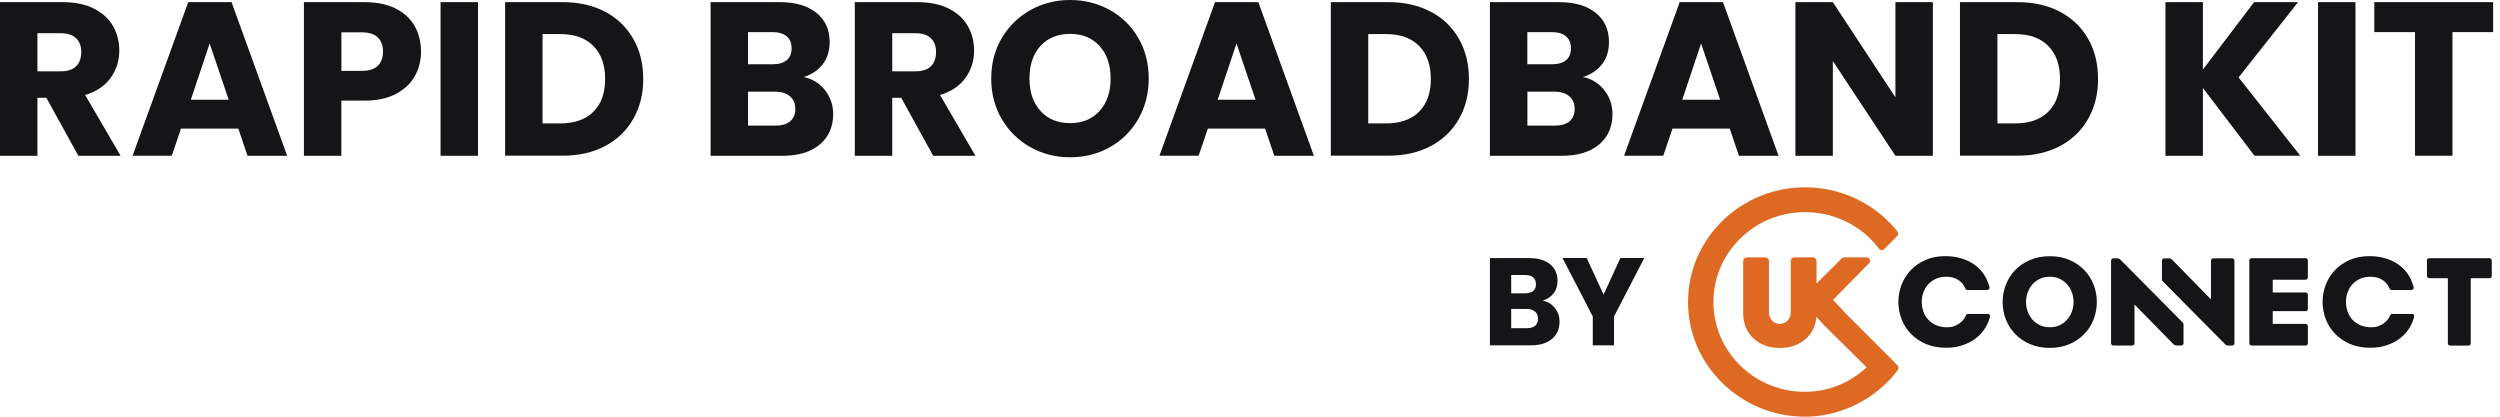 <svg width="240" height="40" viewBox="0 0 240 40" fill="none" xmlns="http://www.w3.org/2000/svg">
<path d="M7.521 14.957L4.453 9.391H3.594V14.957H0V0.206H6.029C7.194 0.206 8.185 0.411 9.001 0.817C9.818 1.223 10.435 1.781 10.841 2.487C11.246 3.194 11.452 3.984 11.452 4.854C11.452 5.834 11.173 6.709 10.619 7.478C10.066 8.248 9.249 8.796 8.174 9.117L11.579 14.957H7.521ZM3.594 6.846H5.824C6.482 6.846 6.978 6.688 7.304 6.361C7.636 6.04 7.8 5.586 7.8 4.996C7.8 4.406 7.636 3.995 7.304 3.673C6.978 3.352 6.482 3.188 5.824 3.188H3.594V6.846Z" fill="#151416"/>
<path d="M22.878 12.348H17.375L16.49 14.951H12.727L18.071 0.206H22.229L27.568 14.957H23.763L22.883 12.353L22.878 12.348ZM21.955 9.576L20.127 4.174L18.319 9.576H21.955Z" fill="#151416"/>
<path d="M39.831 7.294C39.441 8 38.835 8.574 38.024 9.007C37.212 9.439 36.206 9.66 34.999 9.66H32.77V14.957H29.175V0.206H34.993C36.169 0.206 37.165 0.411 37.976 0.817C38.788 1.223 39.399 1.781 39.805 2.498C40.211 3.215 40.416 4.032 40.416 4.959C40.416 5.813 40.221 6.593 39.826 7.299L39.831 7.294ZM36.264 6.319C36.601 5.997 36.77 5.539 36.77 4.954C36.77 4.369 36.601 3.91 36.264 3.589C35.926 3.267 35.415 3.104 34.73 3.104H32.775V6.804H34.73C35.415 6.804 35.926 6.646 36.264 6.319Z" fill="#151416"/>
<path d="M45.887 0.206V14.957H42.293V0.206H45.887Z" fill="#151416"/>
<path d="M58.092 1.128C59.257 1.744 60.153 2.609 60.791 3.721C61.428 4.833 61.75 6.119 61.75 7.578C61.75 9.038 61.428 10.303 60.791 11.42C60.153 12.538 59.252 13.407 58.082 14.024C56.912 14.64 55.557 14.946 54.013 14.946H48.49V0.206H54.013C55.568 0.206 56.928 0.516 58.087 1.128H58.092ZM56.959 10.73C57.718 9.987 58.092 8.938 58.092 7.578C58.092 6.219 57.713 5.165 56.959 4.406C56.206 3.647 55.146 3.273 53.787 3.273H52.084V11.847H53.787C55.146 11.847 56.206 11.478 56.959 10.735V10.73Z" fill="#151416"/>
<path d="M79.204 8.664C79.721 9.328 79.984 10.092 79.984 10.946C79.984 12.179 79.552 13.154 78.693 13.876C77.834 14.598 76.632 14.957 75.088 14.957H68.216V0.206H74.856C76.353 0.206 77.528 0.548 78.377 1.233C79.225 1.918 79.647 2.851 79.647 4.026C79.647 4.896 79.42 5.618 78.962 6.192C78.509 6.767 77.903 7.167 77.144 7.389C77.997 7.573 78.683 7.995 79.204 8.659V8.664ZM71.81 6.171H74.166C74.756 6.171 75.204 6.04 75.52 5.781C75.837 5.523 75.995 5.138 75.995 4.638C75.995 4.137 75.837 3.747 75.52 3.484C75.204 3.22 74.751 3.083 74.166 3.083H71.81V6.171ZM75.853 11.647C76.179 11.373 76.348 10.978 76.348 10.461C76.348 9.945 76.174 9.539 75.831 9.244C75.489 8.949 75.014 8.801 74.414 8.801H71.81V12.058H74.456C75.057 12.058 75.526 11.921 75.853 11.647Z" fill="#151416"/>
<path d="M89.586 14.957L86.519 9.391H85.655V14.957H82.061V0.206H88.09C89.249 0.206 90.245 0.411 91.062 0.817C91.879 1.223 92.495 1.781 92.901 2.487C93.307 3.194 93.513 3.984 93.513 4.854C93.513 5.834 93.239 6.709 92.685 7.478C92.132 8.248 91.315 8.796 90.24 9.117L93.644 14.957H89.592H89.586ZM85.655 6.846H87.884C88.543 6.846 89.038 6.688 89.365 6.361C89.692 6.04 89.86 5.586 89.86 4.996C89.86 4.406 89.697 3.995 89.365 3.673C89.033 3.352 88.543 3.188 87.884 3.188H85.655V6.846Z" fill="#151416"/>
<path d="M98.925 14.134C97.771 13.491 96.854 12.59 96.174 11.436C95.494 10.282 95.157 8.98 95.157 7.536C95.157 6.092 95.494 4.796 96.174 3.652C96.854 2.503 97.771 1.607 98.925 0.964C100.079 0.321 101.349 7.62939e-06 102.735 7.62939e-06C104.121 7.62939e-06 105.391 0.321 106.551 0.964C107.705 1.607 108.617 2.503 109.281 3.652C109.945 4.801 110.277 6.098 110.277 7.536C110.277 8.975 109.94 10.277 109.27 11.436C108.596 12.59 107.689 13.491 106.54 14.134C105.391 14.777 104.127 15.099 102.735 15.099C101.344 15.099 100.079 14.777 98.925 14.134ZM105.56 10.646C106.266 9.86 106.619 8.827 106.619 7.536C106.619 6.245 106.266 5.196 105.56 4.416C104.854 3.642 103.911 3.252 102.735 3.252C101.56 3.252 100.596 3.636 99.889 4.406C99.183 5.175 98.83 6.219 98.83 7.536C98.83 8.854 99.183 9.876 99.889 10.656C100.596 11.436 101.544 11.821 102.735 11.821C103.926 11.821 104.854 11.431 105.56 10.646Z" fill="#151416"/>
<path d="M121.455 12.348H115.953L115.067 14.951H111.304L116.643 0.206H120.801L126.134 14.957H122.335L121.449 12.353L121.455 12.348ZM120.532 9.576L118.704 4.174L116.896 9.576H120.532Z" fill="#151416"/>
<path d="M137.36 1.128C138.524 1.744 139.42 2.609 140.058 3.721C140.696 4.833 141.017 6.119 141.017 7.578C141.017 9.038 140.696 10.303 140.058 11.42C139.42 12.538 138.519 13.407 137.349 14.024C136.179 14.64 134.825 14.946 133.281 14.946H127.758V0.206H133.281C134.835 0.206 136.195 0.516 137.354 1.128H137.36ZM136.227 10.73C136.986 9.987 137.36 8.938 137.36 7.578C137.36 6.219 136.98 5.165 136.227 4.406C135.473 3.647 134.414 3.273 133.054 3.273H131.352V11.847H133.054C134.414 11.847 135.473 11.478 136.227 10.735V10.73Z" fill="#151416"/>
<path d="M154.018 8.664C154.535 9.328 154.798 10.092 154.798 10.946C154.798 12.179 154.366 13.154 153.507 13.876C152.648 14.598 151.447 14.957 149.903 14.957H143.03V0.206H149.671C151.167 0.206 152.343 0.548 153.191 1.233C154.04 1.918 154.461 2.851 154.461 4.026C154.461 4.896 154.235 5.618 153.776 6.192C153.318 6.767 152.717 7.167 151.958 7.389C152.812 7.573 153.497 7.995 154.018 8.659V8.664ZM146.625 6.171H148.98C149.571 6.171 150.018 6.04 150.335 5.781C150.651 5.523 150.809 5.138 150.809 4.638C150.809 4.137 150.651 3.747 150.335 3.484C150.018 3.22 149.565 3.083 148.98 3.083H146.625V6.171ZM150.672 11.647C150.999 11.373 151.167 10.978 151.167 10.461C151.167 9.945 150.999 9.539 150.651 9.244C150.308 8.949 149.834 8.801 149.233 8.801H146.63V12.058H149.275C149.876 12.058 150.345 11.921 150.672 11.647Z" fill="#151416"/>
<path d="M166.061 12.348H160.559L159.673 14.951H155.911L161.249 0.206H165.407L170.741 14.957H166.941L166.055 12.353L166.061 12.348ZM165.133 9.576L163.304 4.174L161.497 9.576H165.133Z" fill="#151416"/>
<path d="M185.555 14.957H181.961L175.953 5.86V14.957H172.358V0.206H175.953L181.961 9.344V0.206H185.555V14.957Z" fill="#151416"/>
<path d="M197.76 1.128C198.92 1.744 199.821 2.609 200.459 3.721C201.096 4.833 201.412 6.119 201.412 7.578C201.412 9.038 201.091 10.303 200.459 11.42C199.821 12.543 198.92 13.407 197.75 14.024C196.58 14.64 195.225 14.946 193.681 14.946H188.158V0.206H193.681C195.236 0.206 196.596 0.516 197.76 1.128ZM196.627 10.73C197.386 9.987 197.76 8.938 197.76 7.578C197.76 6.219 197.381 5.165 196.627 4.406C195.874 3.647 194.814 3.273 193.455 3.273H191.752V11.847H193.455C194.814 11.847 195.868 11.478 196.627 10.735V10.73Z" fill="#151416"/>
<path d="M216.437 14.957L211.478 8.443V14.957H207.884V0.206H211.478V6.677L216.395 0.206H220.617L214.904 7.431L220.827 14.951H216.437V14.957Z" fill="#151416"/>
<path d="M226.124 0.206V14.957H222.53V0.206H226.124Z" fill="#151416"/>
<path d="M239.341 0.206V3.083H235.436V14.951H231.842V3.083H227.932V0.206H239.341Z" fill="#151416"/>
<path d="M200.1 25.934C199.71 25.528 199.231 25.202 198.677 24.959C198.124 24.717 197.486 24.596 196.78 24.596C196.074 24.596 195.436 24.717 194.878 24.959C194.319 25.202 193.839 25.528 193.449 25.934C193.06 26.34 192.759 26.814 192.559 27.341C192.359 27.868 192.253 28.422 192.253 28.996C192.253 29.57 192.353 30.124 192.559 30.651C192.759 31.178 193.06 31.652 193.449 32.058C193.839 32.464 194.319 32.791 194.878 33.033C195.436 33.275 196.079 33.397 196.78 33.397C197.481 33.397 198.119 33.275 198.677 33.033C199.231 32.791 199.71 32.464 200.1 32.058C200.49 31.652 200.791 31.178 200.991 30.651C201.191 30.124 201.297 29.57 201.297 28.996C201.297 28.422 201.197 27.873 200.991 27.341C200.791 26.814 200.485 26.34 200.1 25.934ZM197.734 31.215C197.455 31.346 197.139 31.415 196.78 31.415C196.422 31.415 196.106 31.346 195.826 31.215C195.547 31.083 195.305 30.899 195.11 30.677C194.915 30.456 194.762 30.192 194.656 29.902C194.551 29.613 194.498 29.302 194.498 28.991C194.498 28.68 194.551 28.369 194.656 28.079C194.762 27.789 194.915 27.526 195.11 27.304C195.305 27.083 195.547 26.899 195.826 26.767C196.106 26.635 196.422 26.567 196.78 26.567C197.139 26.567 197.455 26.635 197.734 26.767C198.013 26.899 198.256 27.083 198.451 27.304C198.646 27.526 198.799 27.789 198.904 28.079C199.009 28.369 199.062 28.68 199.062 28.991C199.062 29.302 199.009 29.613 198.904 29.902C198.799 30.192 198.646 30.456 198.451 30.677C198.256 30.899 198.013 31.083 197.734 31.215Z" fill="#151416"/>
<path d="M221.339 24.785H216.153C216.032 24.785 215.937 24.88 215.937 25.001V32.954C215.937 33.07 216.037 33.17 216.153 33.17H221.339C221.46 33.17 221.555 33.075 221.555 32.954V31.31C221.555 31.194 221.455 31.094 221.339 31.094H218.182V29.871H221.339C221.46 29.871 221.555 29.776 221.555 29.655V28.295C221.555 28.179 221.455 28.079 221.339 28.079H218.182V26.856H221.339C221.46 26.856 221.555 26.762 221.555 26.64V24.996C221.555 24.88 221.455 24.78 221.339 24.78V24.785Z" fill="#151416"/>
<path d="M238.999 24.785H233.202C233.081 24.785 232.986 24.88 232.986 25.001V26.488C232.986 26.603 233.086 26.704 233.202 26.704H234.994V32.959C234.994 33.075 235.094 33.175 235.21 33.175H236.975C237.096 33.175 237.191 33.08 237.191 32.959V26.709H238.994C239.115 26.709 239.21 26.614 239.21 26.493V25.007C239.21 24.891 239.11 24.791 238.994 24.791L238.999 24.785Z" fill="#151416"/>
<path d="M203.547 24.917C203.463 24.833 203.347 24.801 203.226 24.801H202.872C202.751 24.801 202.662 24.901 202.662 25.017V32.954C202.662 33.07 202.762 33.17 202.878 33.17H204.696C204.817 33.17 204.912 33.075 204.912 32.954V29.233L208.643 33.038C208.722 33.117 208.838 33.165 208.954 33.165H209.402C209.523 33.165 209.618 33.07 209.618 32.949V31.125C209.618 31.067 209.597 31.015 209.555 30.978L203.542 24.912L203.547 24.917Z" fill="#151416"/>
<path d="M213.618 33.054C213.702 33.138 213.818 33.17 213.94 33.17H214.293C214.414 33.17 214.504 33.07 214.504 32.954V25.017C214.504 24.901 214.403 24.801 214.287 24.801H212.469C212.348 24.801 212.253 24.896 212.253 25.017V28.738L208.522 24.933C208.443 24.854 208.327 24.806 208.211 24.806H207.763C207.642 24.806 207.547 24.901 207.547 25.022V26.846C207.547 26.904 207.568 26.956 207.61 26.993L213.623 33.059L213.618 33.054Z" fill="#151416"/>
<path d="M190.83 30.14H188.928C188.838 30.14 188.759 30.192 188.728 30.277C188.68 30.398 188.617 30.514 188.538 30.619C188.422 30.783 188.28 30.92 188.116 31.041C187.953 31.157 187.768 31.252 187.568 31.32C187.373 31.389 187.162 31.42 186.946 31.42C186.551 31.42 186.198 31.357 185.897 31.231C185.597 31.104 185.344 30.93 185.133 30.709C184.923 30.488 184.764 30.229 184.654 29.934C184.548 29.639 184.49 29.317 184.49 28.98C184.49 28.664 184.543 28.358 184.648 28.069C184.754 27.779 184.907 27.52 185.102 27.299C185.302 27.078 185.55 26.904 185.84 26.767C186.129 26.635 186.467 26.567 186.846 26.567C187.12 26.567 187.368 26.609 187.594 26.683C187.816 26.762 188.011 26.872 188.174 27.009C188.338 27.146 188.475 27.31 188.58 27.499C188.617 27.563 188.648 27.631 188.68 27.71C188.712 27.789 188.791 27.842 188.88 27.842H190.772C190.841 27.842 190.904 27.81 190.946 27.758C190.988 27.705 191.004 27.642 190.988 27.573C190.915 27.267 190.804 26.978 190.672 26.714C190.461 26.293 190.166 25.918 189.803 25.607C189.439 25.296 188.996 25.044 188.48 24.864C187.969 24.68 187.373 24.59 186.725 24.59C186.029 24.59 185.397 24.712 184.849 24.954C184.301 25.196 183.821 25.523 183.436 25.929C183.052 26.335 182.751 26.804 182.551 27.331C182.351 27.852 182.245 28.406 182.245 28.975C182.245 29.544 182.351 30.124 182.556 30.656C182.762 31.188 183.067 31.663 183.463 32.063C183.858 32.464 184.343 32.791 184.901 33.028C185.465 33.265 186.114 33.386 186.83 33.386C187.41 33.386 187.953 33.302 188.438 33.133C188.923 32.964 189.355 32.738 189.724 32.443C190.092 32.153 190.393 31.805 190.625 31.415C190.809 31.104 190.951 30.762 191.041 30.393C191.057 30.329 191.041 30.261 190.999 30.208C190.957 30.155 190.894 30.124 190.825 30.124L190.83 30.14Z" fill="#151416"/>
<path d="M231.552 30.14H229.65C229.56 30.14 229.481 30.192 229.45 30.277C229.402 30.398 229.339 30.514 229.26 30.619C229.144 30.783 229.002 30.92 228.838 31.041C228.675 31.157 228.49 31.252 228.29 31.32C228.095 31.389 227.884 31.42 227.668 31.42C227.273 31.42 226.92 31.357 226.619 31.231C226.319 31.104 226.066 30.93 225.855 30.709C225.644 30.488 225.486 30.229 225.376 29.934C225.27 29.639 225.212 29.317 225.212 28.98C225.212 28.664 225.265 28.358 225.37 28.069C225.476 27.779 225.629 27.52 225.824 27.299C226.024 27.078 226.272 26.904 226.561 26.767C226.851 26.635 227.189 26.567 227.568 26.567C227.842 26.567 228.09 26.609 228.316 26.683C228.538 26.762 228.733 26.872 228.896 27.009C229.06 27.146 229.197 27.31 229.302 27.499C229.339 27.563 229.37 27.631 229.402 27.71C229.434 27.789 229.518 27.842 229.602 27.842H231.494C231.563 27.842 231.626 27.81 231.668 27.758C231.71 27.705 231.726 27.642 231.71 27.573C231.637 27.267 231.526 26.978 231.394 26.714C231.183 26.293 230.888 25.918 230.525 25.607C230.161 25.296 229.718 25.044 229.202 24.864C228.691 24.68 228.095 24.59 227.447 24.59C226.751 24.59 226.119 24.712 225.571 24.954C225.023 25.196 224.543 25.523 224.158 25.929C223.774 26.335 223.478 26.804 223.273 27.331C223.073 27.852 222.967 28.406 222.967 28.975C222.967 29.544 223.073 30.124 223.278 30.656C223.484 31.188 223.789 31.663 224.185 32.063C224.58 32.464 225.06 32.791 225.623 33.028C226.187 33.265 226.836 33.386 227.552 33.386C228.132 33.386 228.675 33.302 229.16 33.133C229.644 32.964 230.077 32.738 230.446 32.443C230.814 32.153 231.115 31.805 231.347 31.415C231.531 31.104 231.673 30.762 231.763 30.393C231.779 30.329 231.763 30.261 231.721 30.208C231.679 30.155 231.616 30.124 231.547 30.124L231.552 30.14Z" fill="#151416"/>
<path d="M181.971 34.872L177.307 30.213L175.974 28.785L179.426 25.281C179.521 25.18 179.552 25.038 179.494 24.912C179.436 24.785 179.315 24.706 179.178 24.706H177.054C176.965 24.706 176.875 24.743 176.812 24.806L174.387 27.215V25.044C174.387 24.854 174.229 24.706 174.045 24.706H172.258C172.069 24.706 171.916 24.854 171.916 25.044V29.924C171.916 30.082 171.889 30.282 171.837 30.414C171.784 30.551 171.71 30.667 171.621 30.767C171.531 30.862 171.42 30.941 171.289 31.004C171.162 31.062 171.02 31.094 170.862 31.094C170.704 31.094 170.561 31.062 170.44 31.009C170.314 30.951 170.203 30.872 170.113 30.772C170.024 30.672 169.95 30.556 169.897 30.419C169.845 30.282 169.818 30.134 169.818 29.982V25.049C169.818 24.859 169.66 24.712 169.476 24.712H167.689C167.499 24.712 167.347 24.859 167.347 25.049V30.082C167.347 30.535 167.431 31.02 167.594 31.415C167.758 31.816 168 32.163 168.306 32.459C168.611 32.754 168.986 32.986 169.412 33.154C169.845 33.323 170.329 33.407 170.862 33.407C171.394 33.407 171.884 33.323 172.316 33.154C172.748 32.986 173.123 32.754 173.434 32.459C173.739 32.163 173.982 31.81 174.145 31.415C174.266 31.115 174.345 30.767 174.377 30.419L175.062 31.162L176.179 32.29V32.295L176.19 32.306L176.221 32.332C176.248 32.358 176.29 32.39 176.337 32.432L179.194 35.267C177.592 36.748 175.61 37.576 173.402 37.613C173.059 37.618 172.712 37.602 172.369 37.571C167.953 37.123 164.564 33.497 164.49 29.138C164.448 26.809 165.349 24.611 167.02 22.946C168.69 21.281 170.92 20.364 173.297 20.364C175.837 20.364 178.256 21.439 179.926 23.315C179.99 23.383 180.148 23.578 180.38 23.873C180.443 23.953 180.532 24 180.633 24.005C180.727 24.005 180.828 23.974 180.901 23.9L182.124 22.667C182.25 22.54 182.256 22.345 182.145 22.213C182.061 22.113 181.855 21.866 181.75 21.744C179.61 19.352 176.527 17.982 173.286 17.982C167.094 17.982 162.05 22.92 162.05 28.991C162.05 35.062 167.094 40 173.286 40C174.451 40 175.51 39.821 176.601 39.478L176.69 39.452V39.441C178.888 38.725 180.791 37.36 182.15 35.578L182.177 35.547C182.298 35.415 182.293 35.209 182.166 35.083L181.95 34.867L181.971 34.872Z" fill="#DE6923"/>
<path d="M149.276 29.576C149.571 29.955 149.718 30.387 149.718 30.872C149.718 31.573 149.476 32.127 148.986 32.538C148.496 32.949 147.816 33.154 146.936 33.154H143.03V24.775H146.804C147.658 24.775 148.322 24.97 148.801 25.36C149.281 25.75 149.523 26.277 149.523 26.946C149.523 27.441 149.391 27.847 149.133 28.174C148.875 28.501 148.532 28.727 148.1 28.854C148.585 28.959 148.975 29.196 149.27 29.576H149.276ZM145.075 28.158H146.414C146.746 28.158 147.004 28.084 147.183 27.937C147.362 27.789 147.452 27.573 147.452 27.289C147.452 27.004 147.362 26.783 147.183 26.63C147.004 26.477 146.746 26.403 146.414 26.403H145.075V28.158ZM147.373 31.273C147.557 31.12 147.652 30.893 147.652 30.598C147.652 30.303 147.557 30.071 147.362 29.908C147.167 29.744 146.899 29.655 146.556 29.655H145.075V31.505H146.583C146.925 31.505 147.189 31.426 147.378 31.273H147.373Z" fill="#151416"/>
<path d="M157.85 24.77L154.946 30.382V33.154H152.907V30.382L150.003 24.77H152.322L153.945 28.279L155.557 24.77H157.85Z" fill="#151416"/>
</svg>

